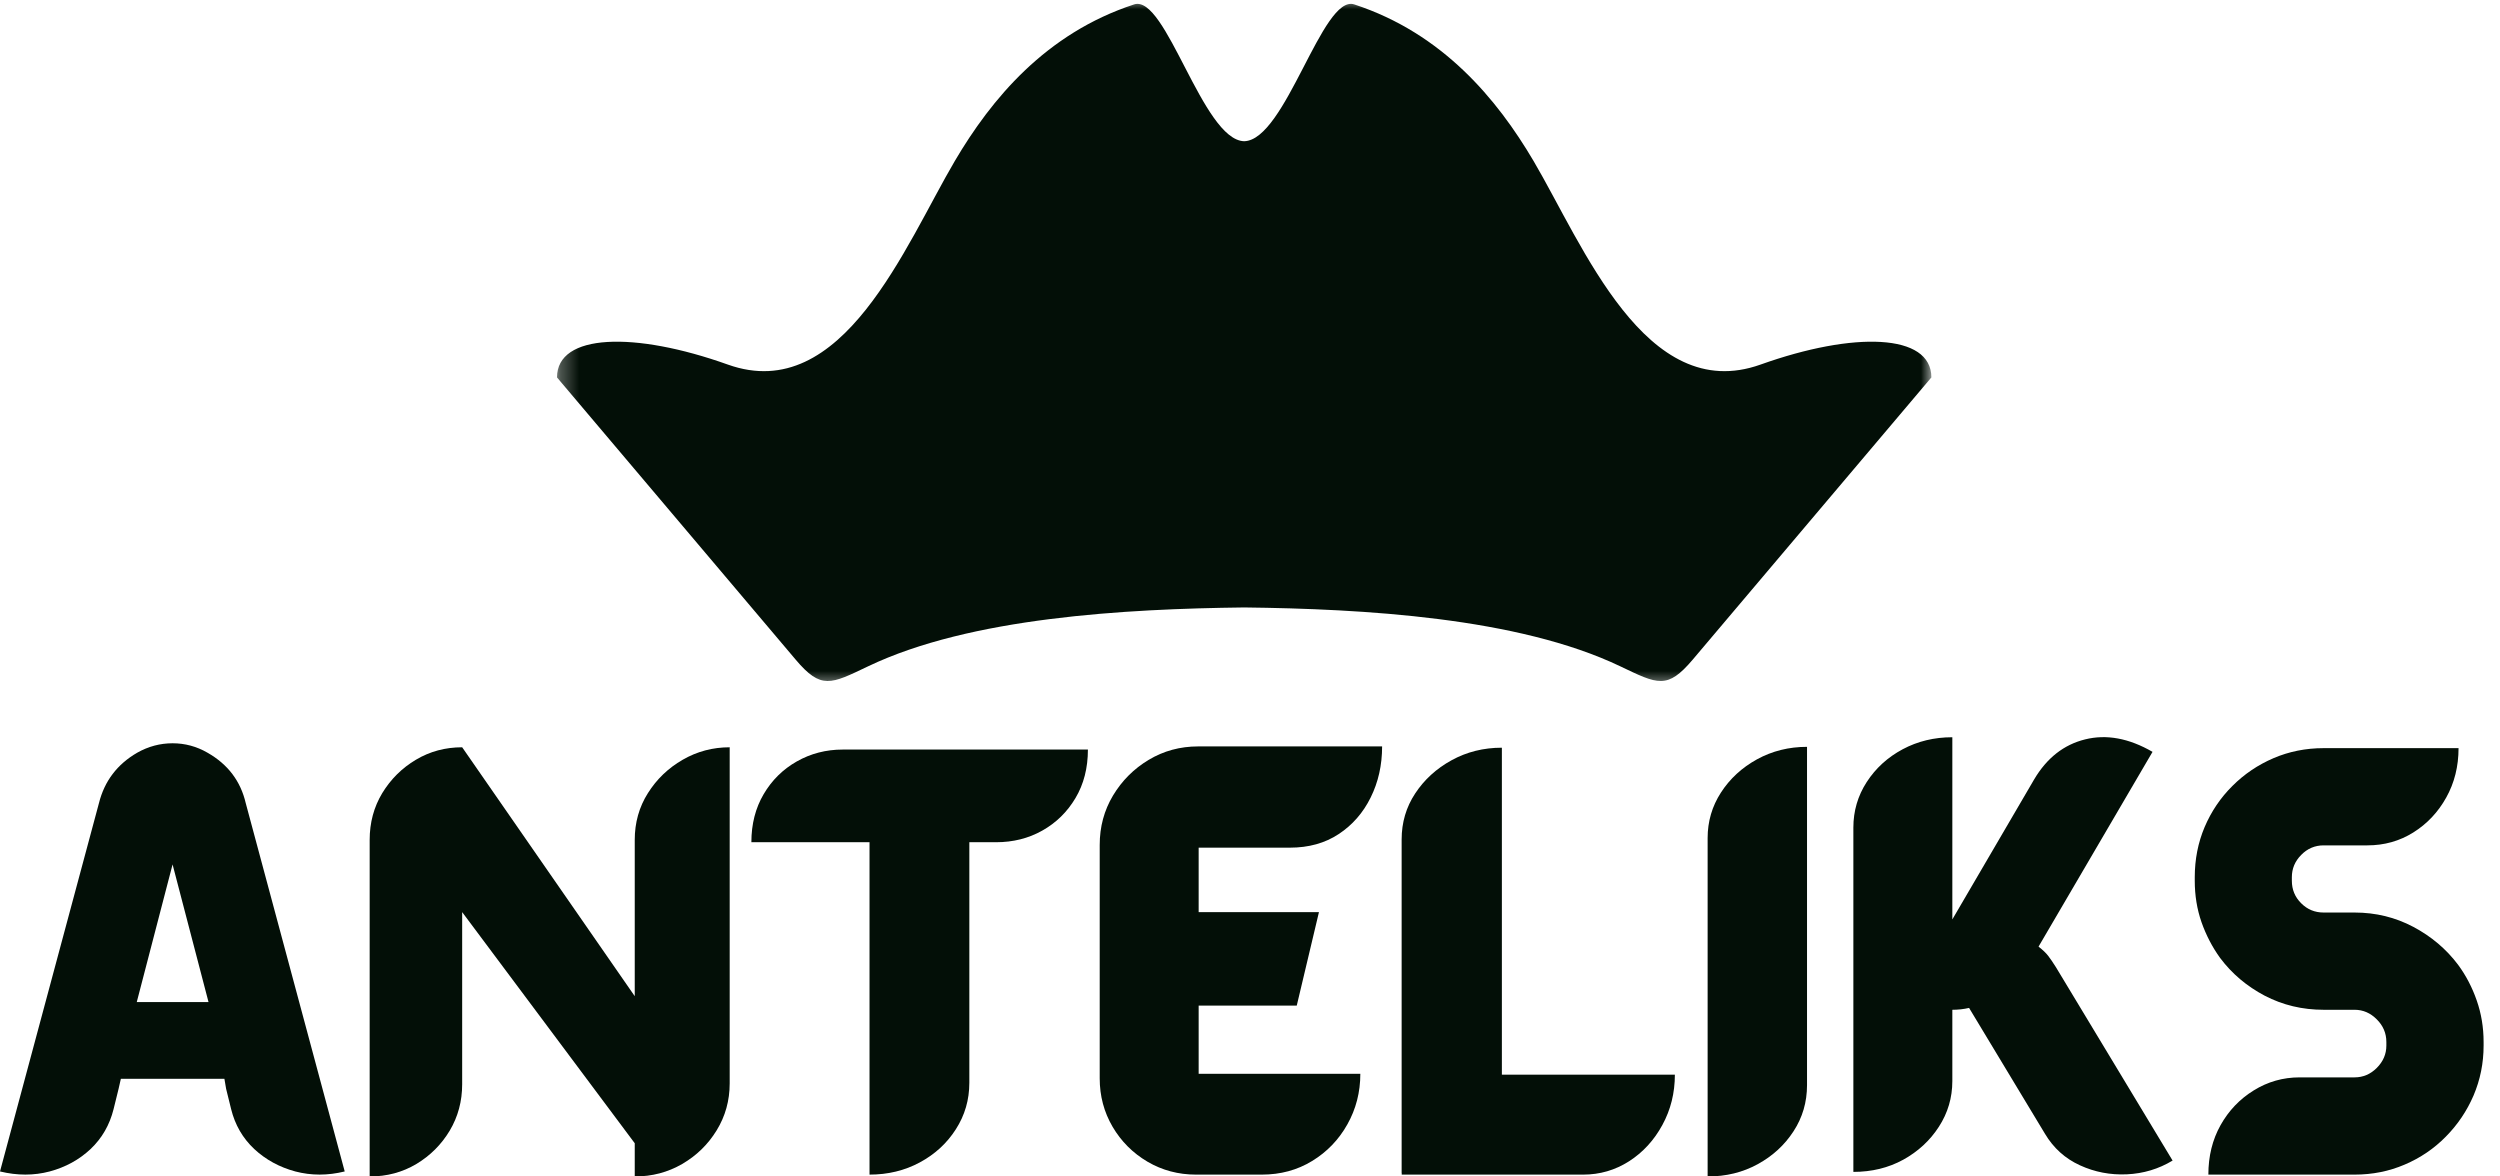 <svg width="136" height="64" viewBox="0 0 136 64" fill="none" xmlns="http://www.w3.org/2000/svg">
<mask id="mask0_3_1656" style="mask-type:luminance" maskUnits="userSpaceOnUse" x="30" y="0" width="76" height="38">
<path d="M30.29 0H105.079V37.395H30.29V0Z" fill="white"/>
</mask>
<g mask="url(#mask0_3_1656)">
<path fill-rule="evenodd" clip-rule="evenodd" d="M67.684 33.045C61.206 33.123 52.788 33.589 47.23 36.245C45.183 37.223 44.673 37.527 43.28 35.879L30.301 20.532C30.301 18.133 34.522 18.02 39.595 19.833C45.847 22.065 49.255 13.318 51.945 8.753C53.922 5.397 56.882 1.815 61.697 0.24C63.436 -0.331 65.419 7.625 67.684 7.683C69.947 7.625 71.932 -0.331 73.671 0.24C78.484 1.815 81.444 5.397 83.423 8.753C86.112 13.318 89.521 22.065 95.773 19.833C100.846 18.02 105.067 18.133 105.067 20.532L92.088 35.879C90.695 37.525 90.185 37.223 88.138 36.245C82.579 33.589 74.16 33.123 67.684 33.045Z" fill="#030F07"/>
</g>
<path d="M13.368 43.69L18.752 63.727C17.827 63.955 16.931 63.955 16.064 63.727C15.201 63.494 14.455 63.087 13.828 62.504C13.205 61.918 12.786 61.195 12.574 60.339L12.301 59.232L12.208 58.687H6.575L6.451 59.232L6.178 60.339C5.964 61.195 5.549 61.918 4.931 62.504C4.312 63.087 3.57 63.494 2.703 63.727C1.841 63.955 0.939 63.955 0 63.727L5.383 43.69C5.683 42.49 6.377 41.577 7.463 40.948C8.071 40.605 8.712 40.434 9.388 40.434C10.062 40.434 10.696 40.605 11.289 40.948C12.395 41.577 13.088 42.49 13.368 43.69ZM11.343 54.511L9.388 47.025L7.44 54.511H11.343Z" fill="#030F07"/>
<path d="M34.53 45.692C34.53 44.754 34.767 43.904 35.247 43.145C35.724 42.387 36.355 41.781 37.14 41.33C37.923 40.878 38.776 40.652 39.695 40.652V58.936C39.695 59.871 39.457 60.724 38.986 61.491C38.519 62.255 37.892 62.867 37.108 63.322C36.33 63.774 35.469 64 34.53 64V62.193L25.142 49.619V58.983C25.142 59.908 24.916 60.749 24.465 61.507C24.013 62.261 23.407 62.867 22.649 63.322C21.89 63.774 21.044 64 20.11 64V45.692C20.11 44.754 20.337 43.904 20.795 43.145C21.257 42.387 21.866 41.781 22.626 41.33C23.384 40.878 24.223 40.652 25.142 40.652L34.53 54.192V45.692Z" fill="#030F07"/>
<path d="M45.845 40.776H59.182C59.182 41.779 58.956 42.66 58.505 43.417C58.053 44.177 57.449 44.765 56.697 45.186C55.949 45.607 55.112 45.817 54.189 45.817H52.732V58.905C52.732 59.83 52.486 60.672 52 61.429C51.517 62.189 50.862 62.791 50.036 63.236C49.215 63.679 48.303 63.899 47.302 63.899V45.817H40.875C40.875 44.831 41.097 43.959 41.545 43.199C41.991 42.442 42.591 41.85 43.344 41.423C44.102 40.993 44.936 40.776 45.845 40.776Z" fill="#030F07"/>
<path d="M65.207 54.706V58.414H74.002C74.002 59.417 73.765 60.337 73.293 61.172C72.826 62.004 72.187 62.666 71.377 63.159C70.571 63.653 69.659 63.899 68.643 63.899H65.059C64.103 63.899 63.224 63.665 62.426 63.198C61.625 62.726 60.992 62.091 60.525 61.297C60.057 60.498 59.824 59.62 59.824 58.663V45.965C59.824 44.979 60.065 44.084 60.548 43.277C61.035 42.467 61.682 41.82 62.488 41.337C63.298 40.85 64.196 40.605 65.184 40.605H75.187C75.187 41.624 74.978 42.551 74.563 43.386C74.152 44.218 73.574 44.88 72.826 45.373C72.078 45.868 71.192 46.113 70.169 46.113H65.207V49.619H71.751L70.543 54.706H65.207Z" fill="#030F07"/>
<path d="M81.702 40.675V58.461H91.113C91.113 59.454 90.887 60.366 90.435 61.195C89.984 62.027 89.378 62.687 88.62 63.174C87.861 63.657 87.031 63.899 86.127 63.899H76.249C76.249 63.883 76.251 63.873 76.257 63.867C76.266 63.858 76.272 63.852 76.272 63.852C76.272 63.852 76.264 63.852 76.249 63.852V45.669C76.249 44.746 76.494 43.908 76.989 43.16C77.482 42.413 78.138 41.813 78.96 41.361C79.786 40.905 80.699 40.675 81.702 40.675Z" fill="#030F07"/>
<path d="M92.895 45.591C92.895 44.687 93.137 43.861 93.62 43.114C94.107 42.362 94.761 41.758 95.583 41.306C96.409 40.854 97.315 40.628 98.302 40.628V59.03C98.302 59.955 98.057 60.79 97.57 61.538C97.087 62.286 96.436 62.884 95.622 63.33C94.806 63.778 93.897 64 92.895 64V45.591Z" fill="#030F07"/>
<path d="M111.839 52.61L118.189 63.135C117.429 63.593 116.601 63.842 115.703 63.883C114.804 63.924 113.952 63.762 113.148 63.392C112.342 63.024 111.709 62.454 111.247 61.678L107.118 54.831C106.822 54.899 106.518 54.932 106.207 54.932V58.812C106.207 59.715 105.961 60.545 105.474 61.297C104.991 62.045 104.345 62.642 103.535 63.089C102.728 63.531 101.825 63.751 100.823 63.751V45.022C100.823 44.119 101.065 43.293 101.548 42.545C102.035 41.793 102.687 41.197 103.503 40.761C104.318 40.325 105.219 40.106 106.207 40.106V50.016L110.655 42.405C111.345 41.236 112.27 40.51 113.429 40.223C114.591 39.933 115.814 40.159 117.098 40.901L110.897 51.496C111.13 51.679 111.304 51.845 111.419 51.995C111.532 52.141 111.672 52.345 111.839 52.61Z" fill="#030F07"/>
<path d="M133.722 52.486C134.146 53.062 134.485 53.709 134.734 54.425C134.984 55.142 135.108 55.896 135.108 56.685V56.88C135.108 57.836 134.925 58.739 134.563 59.591C134.199 60.438 133.694 61.186 133.052 61.834C132.413 62.485 131.667 62.991 130.816 63.353C129.968 63.718 129.059 63.899 128.089 63.899H120.135C120.135 62.898 120.355 62.002 120.797 61.211C121.243 60.416 121.845 59.785 122.604 59.318C123.362 58.847 124.194 58.609 125.097 58.609H128.089C128.551 58.609 128.954 58.438 129.297 58.095C129.643 57.748 129.818 57.343 129.818 56.88V56.685C129.818 56.208 129.643 55.797 129.297 55.454C128.954 55.107 128.551 54.932 128.089 54.932H126.406C125.253 54.932 124.186 54.679 123.204 54.168C122.227 53.654 121.416 52.969 120.774 52.112C120.347 51.52 120.01 50.871 119.761 50.164C119.516 49.459 119.395 48.707 119.395 47.913V47.718C119.395 46.748 119.574 45.838 119.932 44.991C120.295 44.14 120.799 43.394 121.444 42.755C122.086 42.112 122.832 41.608 123.68 41.244C124.525 40.882 125.434 40.699 126.406 40.699H133.745C133.745 41.692 133.521 42.588 133.075 43.386C132.633 44.181 132.035 44.816 131.283 45.287C130.535 45.755 129.702 45.988 128.782 45.988H126.406C125.927 45.988 125.52 46.164 125.183 46.51C124.844 46.853 124.677 47.256 124.677 47.718V47.913C124.677 48.392 124.844 48.799 125.183 49.136C125.52 49.475 125.927 49.642 126.406 49.642H128.089C129.242 49.642 130.305 49.903 131.283 50.421C132.265 50.941 133.077 51.629 133.722 52.486Z" fill="#030F07"/>
</svg>
